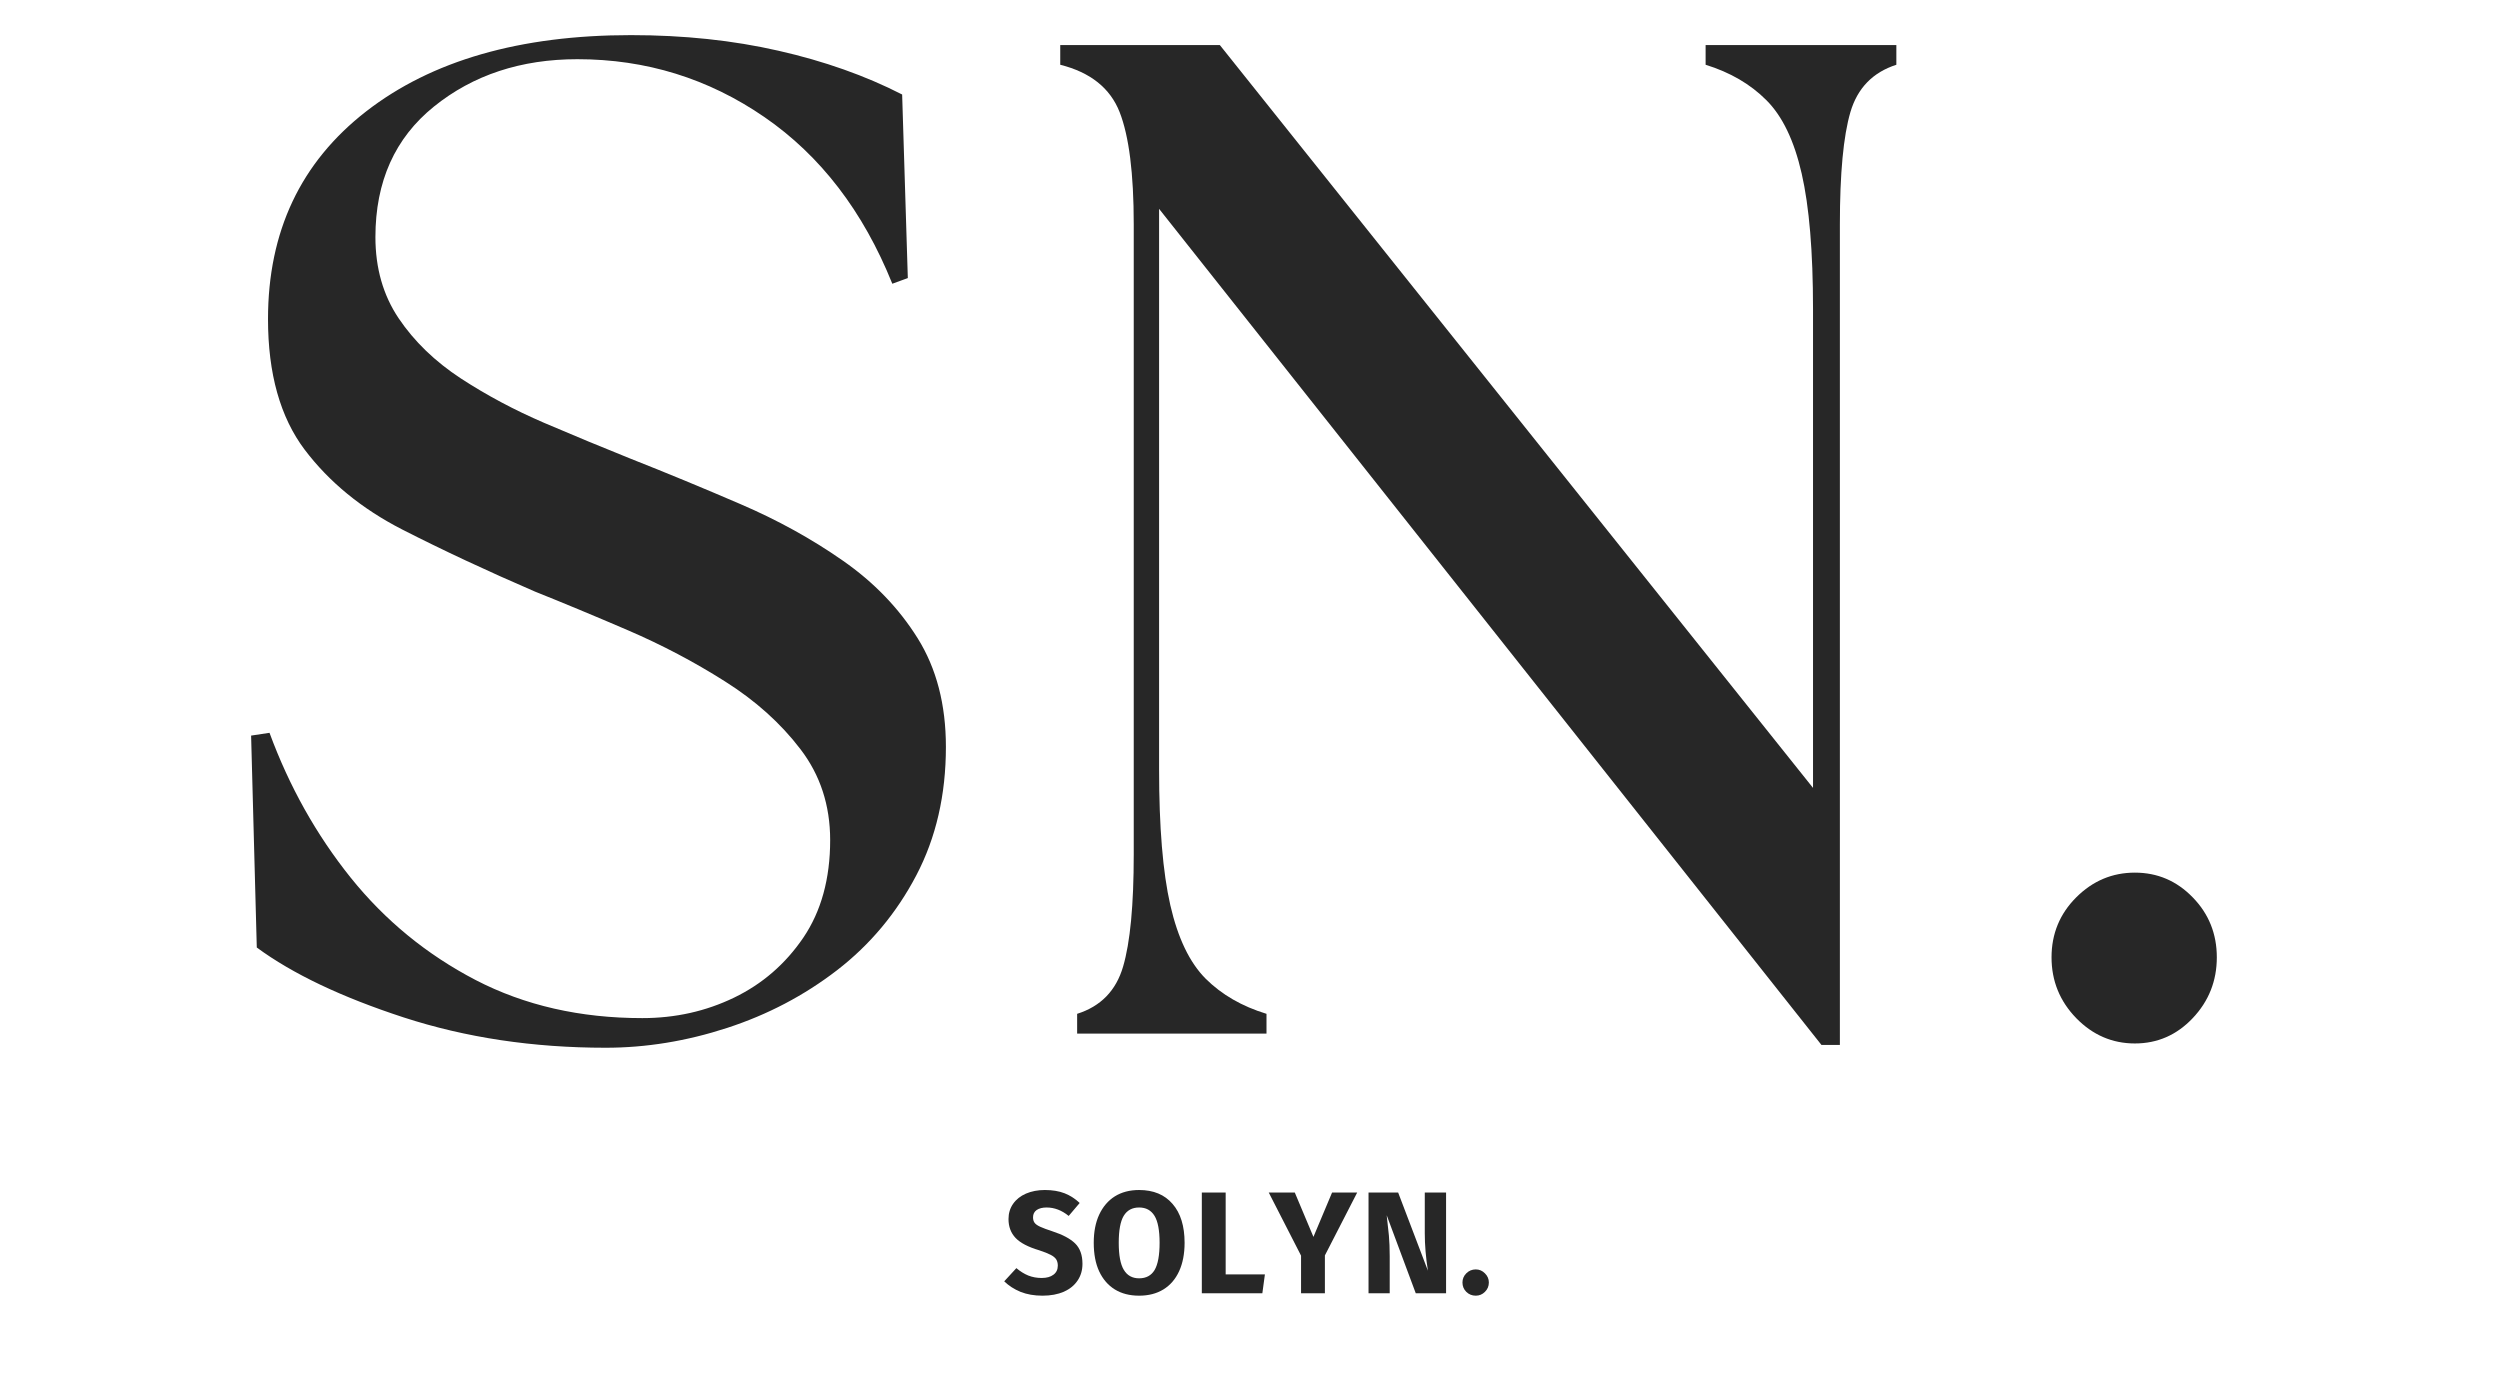 <svg version="1.0" preserveAspectRatio="xMidYMid meet" height="250" viewBox="0 0 337.5 187.5" zoomAndPan="magnify" width="450" xmlns:xlink="http://www.w3.org/1999/xlink" xmlns="http://www.w3.org/2000/svg"><defs><g></g><clipPath id="42b3c488d4"><rect height="179" y="0" width="288" x="0"></rect></clipPath><clipPath id="b943fc5bc2"><rect height="25" y="0" width="69" x="0"></rect></clipPath></defs><g transform="matrix(1, 0, 0, 1, 27, 0)"><g clip-path="url(#42b3c488d4)"><g fill-opacity="1" fill="#272727"><g transform="translate(0.228, 139.539)"><g><path d="M 54.531 1.906 C 44.738 1.906 35.648 0.539 27.266 -2.188 C 18.879 -4.926 12.27 -8.07 7.438 -11.625 L 6.672 -40.234 L 9.156 -40.609 C 11.82 -33.367 15.473 -26.852 20.109 -21.062 C 24.754 -15.281 30.379 -10.672 36.984 -7.234 C 43.598 -3.805 51.098 -2.094 59.484 -2.094 C 63.93 -2.094 68.062 -3.016 71.875 -4.859 C 75.688 -6.703 78.801 -9.398 81.219 -12.953 C 83.633 -16.516 84.844 -20.906 84.844 -26.125 C 84.844 -30.82 83.504 -34.914 80.828 -38.406 C 78.16 -41.906 74.758 -44.957 70.625 -47.562 C 66.5 -50.176 62.148 -52.469 57.578 -54.438 C 53.004 -56.406 48.812 -58.148 45 -59.672 C 38.508 -62.473 32.531 -65.27 27.062 -68.062 C 21.602 -70.863 17.219 -74.453 13.906 -78.828 C 10.602 -83.211 8.953 -89.094 8.953 -96.469 C 8.953 -108.289 13.367 -117.633 22.203 -124.5 C 31.047 -131.363 42.961 -134.797 57.953 -134.797 C 65.078 -134.797 71.719 -134.094 77.875 -132.688 C 84.039 -131.289 89.602 -129.32 94.562 -126.781 L 95.328 -102 L 93.234 -101.234 C 89.297 -111.023 83.539 -118.523 75.969 -123.734 C 68.406 -128.941 59.988 -131.547 50.719 -131.547 C 43.094 -131.547 36.641 -129.414 31.359 -125.156 C 26.086 -120.906 23.453 -115.031 23.453 -107.531 C 23.453 -103.332 24.5 -99.676 26.594 -96.562 C 28.695 -93.445 31.492 -90.742 34.984 -88.453 C 38.484 -86.172 42.234 -84.172 46.234 -82.453 C 50.234 -80.742 54.141 -79.125 57.953 -77.594 C 62.785 -75.688 67.711 -73.648 72.734 -71.484 C 77.754 -69.328 82.359 -66.785 86.547 -63.859 C 90.742 -60.941 94.113 -57.445 96.656 -53.375 C 99.195 -49.312 100.469 -44.422 100.469 -38.703 C 100.469 -32.223 99.133 -26.441 96.469 -21.359 C 93.801 -16.273 90.242 -12.016 85.797 -8.578 C 81.348 -5.148 76.391 -2.547 70.922 -0.766 C 65.453 1.016 59.988 1.906 54.531 1.906 Z M 54.531 1.906"></path></g></g></g><g fill-opacity="1" fill="#272727"><g transform="translate(109.461, 139.539)"><g><path d="M 109.438 1.531 L 20.016 -111.344 L 20.016 -35.656 C 20.016 -27.895 20.52 -21.789 21.531 -17.344 C 22.551 -12.895 24.141 -9.586 26.297 -7.422 C 28.461 -5.266 31.203 -3.68 34.516 -2.672 L 34.516 0 L 8.953 0 L 8.953 -2.672 C 12.141 -3.68 14.207 -5.805 15.156 -9.047 C 16.113 -12.297 16.594 -17.352 16.594 -24.219 L 16.594 -109.25 C 16.594 -116.113 15.957 -121.164 14.688 -124.406 C 13.414 -127.645 10.742 -129.773 6.672 -130.797 L 6.672 -133.453 L 28.219 -133.453 L 108.297 -33.172 L 108.297 -97.812 C 108.297 -105.562 107.785 -111.66 106.766 -116.109 C 105.754 -120.555 104.164 -123.859 102 -126.016 C 99.844 -128.18 97.109 -129.773 93.797 -130.797 L 93.797 -133.453 L 119.547 -133.453 L 119.547 -130.797 C 116.367 -129.773 114.301 -127.645 113.344 -124.406 C 112.395 -121.164 111.922 -116.113 111.922 -109.25 L 111.922 1.531 Z M 109.438 1.531"></path></g></g></g><g fill-opacity="1" fill="#272727"><g transform="translate(239.474, 139.539)"><g><path d="M 21.734 1.328 C 18.68 1.328 16.039 0.188 13.812 -2.094 C 11.594 -4.383 10.484 -7.117 10.484 -10.297 C 10.484 -13.473 11.594 -16.172 13.812 -18.391 C 16.039 -20.617 18.68 -21.734 21.734 -21.734 C 24.785 -21.734 27.391 -20.617 29.547 -18.391 C 31.711 -16.172 32.797 -13.473 32.797 -10.297 C 32.797 -7.117 31.711 -4.383 29.547 -2.094 C 27.391 0.188 24.785 1.328 21.734 1.328 Z M 21.734 1.328"></path></g></g></g></g></g><g transform="matrix(1, 0, 0, 1, 134, 156)"><g clip-path="url(#b943fc5bc2)"><g fill-opacity="1" fill="#272727"><g transform="translate(1.398, 18.589)"><g><path d="M 5.656 -13.938 C 6.676 -13.938 7.562 -13.789 8.312 -13.5 C 9.062 -13.207 9.742 -12.77 10.359 -12.188 L 8.875 -10.438 C 7.945 -11.195 6.953 -11.578 5.891 -11.578 C 5.328 -11.578 4.879 -11.461 4.547 -11.234 C 4.223 -11.004 4.062 -10.676 4.062 -10.25 C 4.062 -9.945 4.133 -9.695 4.281 -9.5 C 4.426 -9.312 4.68 -9.133 5.047 -8.969 C 5.41 -8.801 5.957 -8.598 6.688 -8.359 C 8.07 -7.91 9.094 -7.363 9.75 -6.719 C 10.406 -6.07 10.734 -5.156 10.734 -3.969 C 10.734 -3.113 10.516 -2.363 10.078 -1.719 C 9.648 -1.07 9.031 -0.566 8.219 -0.203 C 7.406 0.148 6.445 0.328 5.344 0.328 C 4.227 0.328 3.238 0.156 2.375 -0.188 C 1.52 -0.539 0.785 -1.016 0.172 -1.609 L 1.812 -3.391 C 2.332 -2.953 2.867 -2.617 3.422 -2.391 C 3.984 -2.172 4.586 -2.062 5.234 -2.062 C 5.898 -2.062 6.426 -2.207 6.812 -2.5 C 7.207 -2.789 7.406 -3.203 7.406 -3.734 C 7.406 -4.066 7.332 -4.348 7.188 -4.578 C 7.039 -4.805 6.789 -5.008 6.438 -5.188 C 6.082 -5.375 5.57 -5.578 4.906 -5.797 C 3.406 -6.242 2.336 -6.801 1.703 -7.469 C 1.066 -8.145 0.75 -8.992 0.75 -10.016 C 0.75 -10.797 0.957 -11.484 1.375 -12.078 C 1.789 -12.672 2.367 -13.129 3.109 -13.453 C 3.859 -13.773 4.707 -13.938 5.656 -13.938 Z M 5.656 -13.938"></path></g></g></g><g fill-opacity="1" fill="#272727"><g transform="translate(13.014, 18.589)"><g><path d="M 6.766 -13.938 C 8.703 -13.938 10.207 -13.312 11.281 -12.062 C 12.363 -10.82 12.906 -9.07 12.906 -6.812 C 12.906 -5.332 12.66 -4.055 12.172 -2.984 C 11.68 -1.91 10.973 -1.086 10.047 -0.516 C 9.129 0.047 8.035 0.328 6.766 0.328 C 5.492 0.328 4.398 0.047 3.484 -0.516 C 2.578 -1.078 1.875 -1.891 1.375 -2.953 C 0.883 -4.016 0.641 -5.301 0.641 -6.812 C 0.641 -8.281 0.883 -9.547 1.375 -10.609 C 1.875 -11.68 2.578 -12.504 3.484 -13.078 C 4.398 -13.648 5.492 -13.938 6.766 -13.938 Z M 6.766 -11.578 C 5.836 -11.578 5.145 -11.203 4.688 -10.453 C 4.238 -9.703 4.016 -8.488 4.016 -6.812 C 4.016 -5.133 4.242 -3.914 4.703 -3.156 C 5.16 -2.395 5.848 -2.016 6.766 -2.016 C 7.711 -2.016 8.41 -2.391 8.859 -3.141 C 9.305 -3.898 9.531 -5.125 9.531 -6.812 C 9.531 -8.5 9.301 -9.711 8.844 -10.453 C 8.383 -11.203 7.691 -11.578 6.766 -11.578 Z M 6.766 -11.578"></path></g></g></g><g fill-opacity="1" fill="#272727"><g transform="translate(26.965, 18.589)"><g><path d="M 4.5 -13.594 L 4.5 -2.547 L 9.797 -2.547 L 9.453 0 L 1.281 0 L 1.281 -13.594 Z M 4.5 -13.594"></path></g></g></g><g fill-opacity="1" fill="#272727"><g transform="translate(37.423, 18.589)"><g><path d="M 11.797 -13.594 L 7.438 -5.109 L 7.438 0 L 4.219 0 L 4.219 -5.078 L -0.141 -13.594 L 3.375 -13.594 L 5.891 -7.609 L 8.406 -13.594 Z M 11.797 -13.594"></path></g></g></g><g fill-opacity="1" fill="#272727"><g transform="translate(49.47, 18.589)"><g><path d="M 11.75 0 L 7.656 0 L 3.734 -10.531 C 3.859 -9.5 3.957 -8.586 4.031 -7.797 C 4.102 -7.004 4.141 -6.066 4.141 -4.984 L 4.141 0 L 1.281 0 L 1.281 -13.594 L 5.281 -13.594 L 9.297 -3.047 C 9.016 -4.836 8.875 -6.523 8.875 -8.109 L 8.875 -13.594 L 11.75 -13.594 Z M 11.75 0"></path></g></g></g><g fill-opacity="1" fill="#272727"><g transform="translate(62.871, 18.589)"><g><path d="M 2.359 -3.219 C 2.836 -3.219 3.25 -3.039 3.594 -2.688 C 3.945 -2.344 4.125 -1.93 4.125 -1.453 C 4.125 -0.953 3.945 -0.531 3.594 -0.188 C 3.25 0.156 2.836 0.328 2.359 0.328 C 1.859 0.328 1.43 0.156 1.078 -0.188 C 0.734 -0.531 0.562 -0.953 0.562 -1.453 C 0.562 -1.93 0.734 -2.344 1.078 -2.688 C 1.43 -3.039 1.859 -3.219 2.359 -3.219 Z M 2.359 -3.219"></path></g></g></g></g></g></svg>